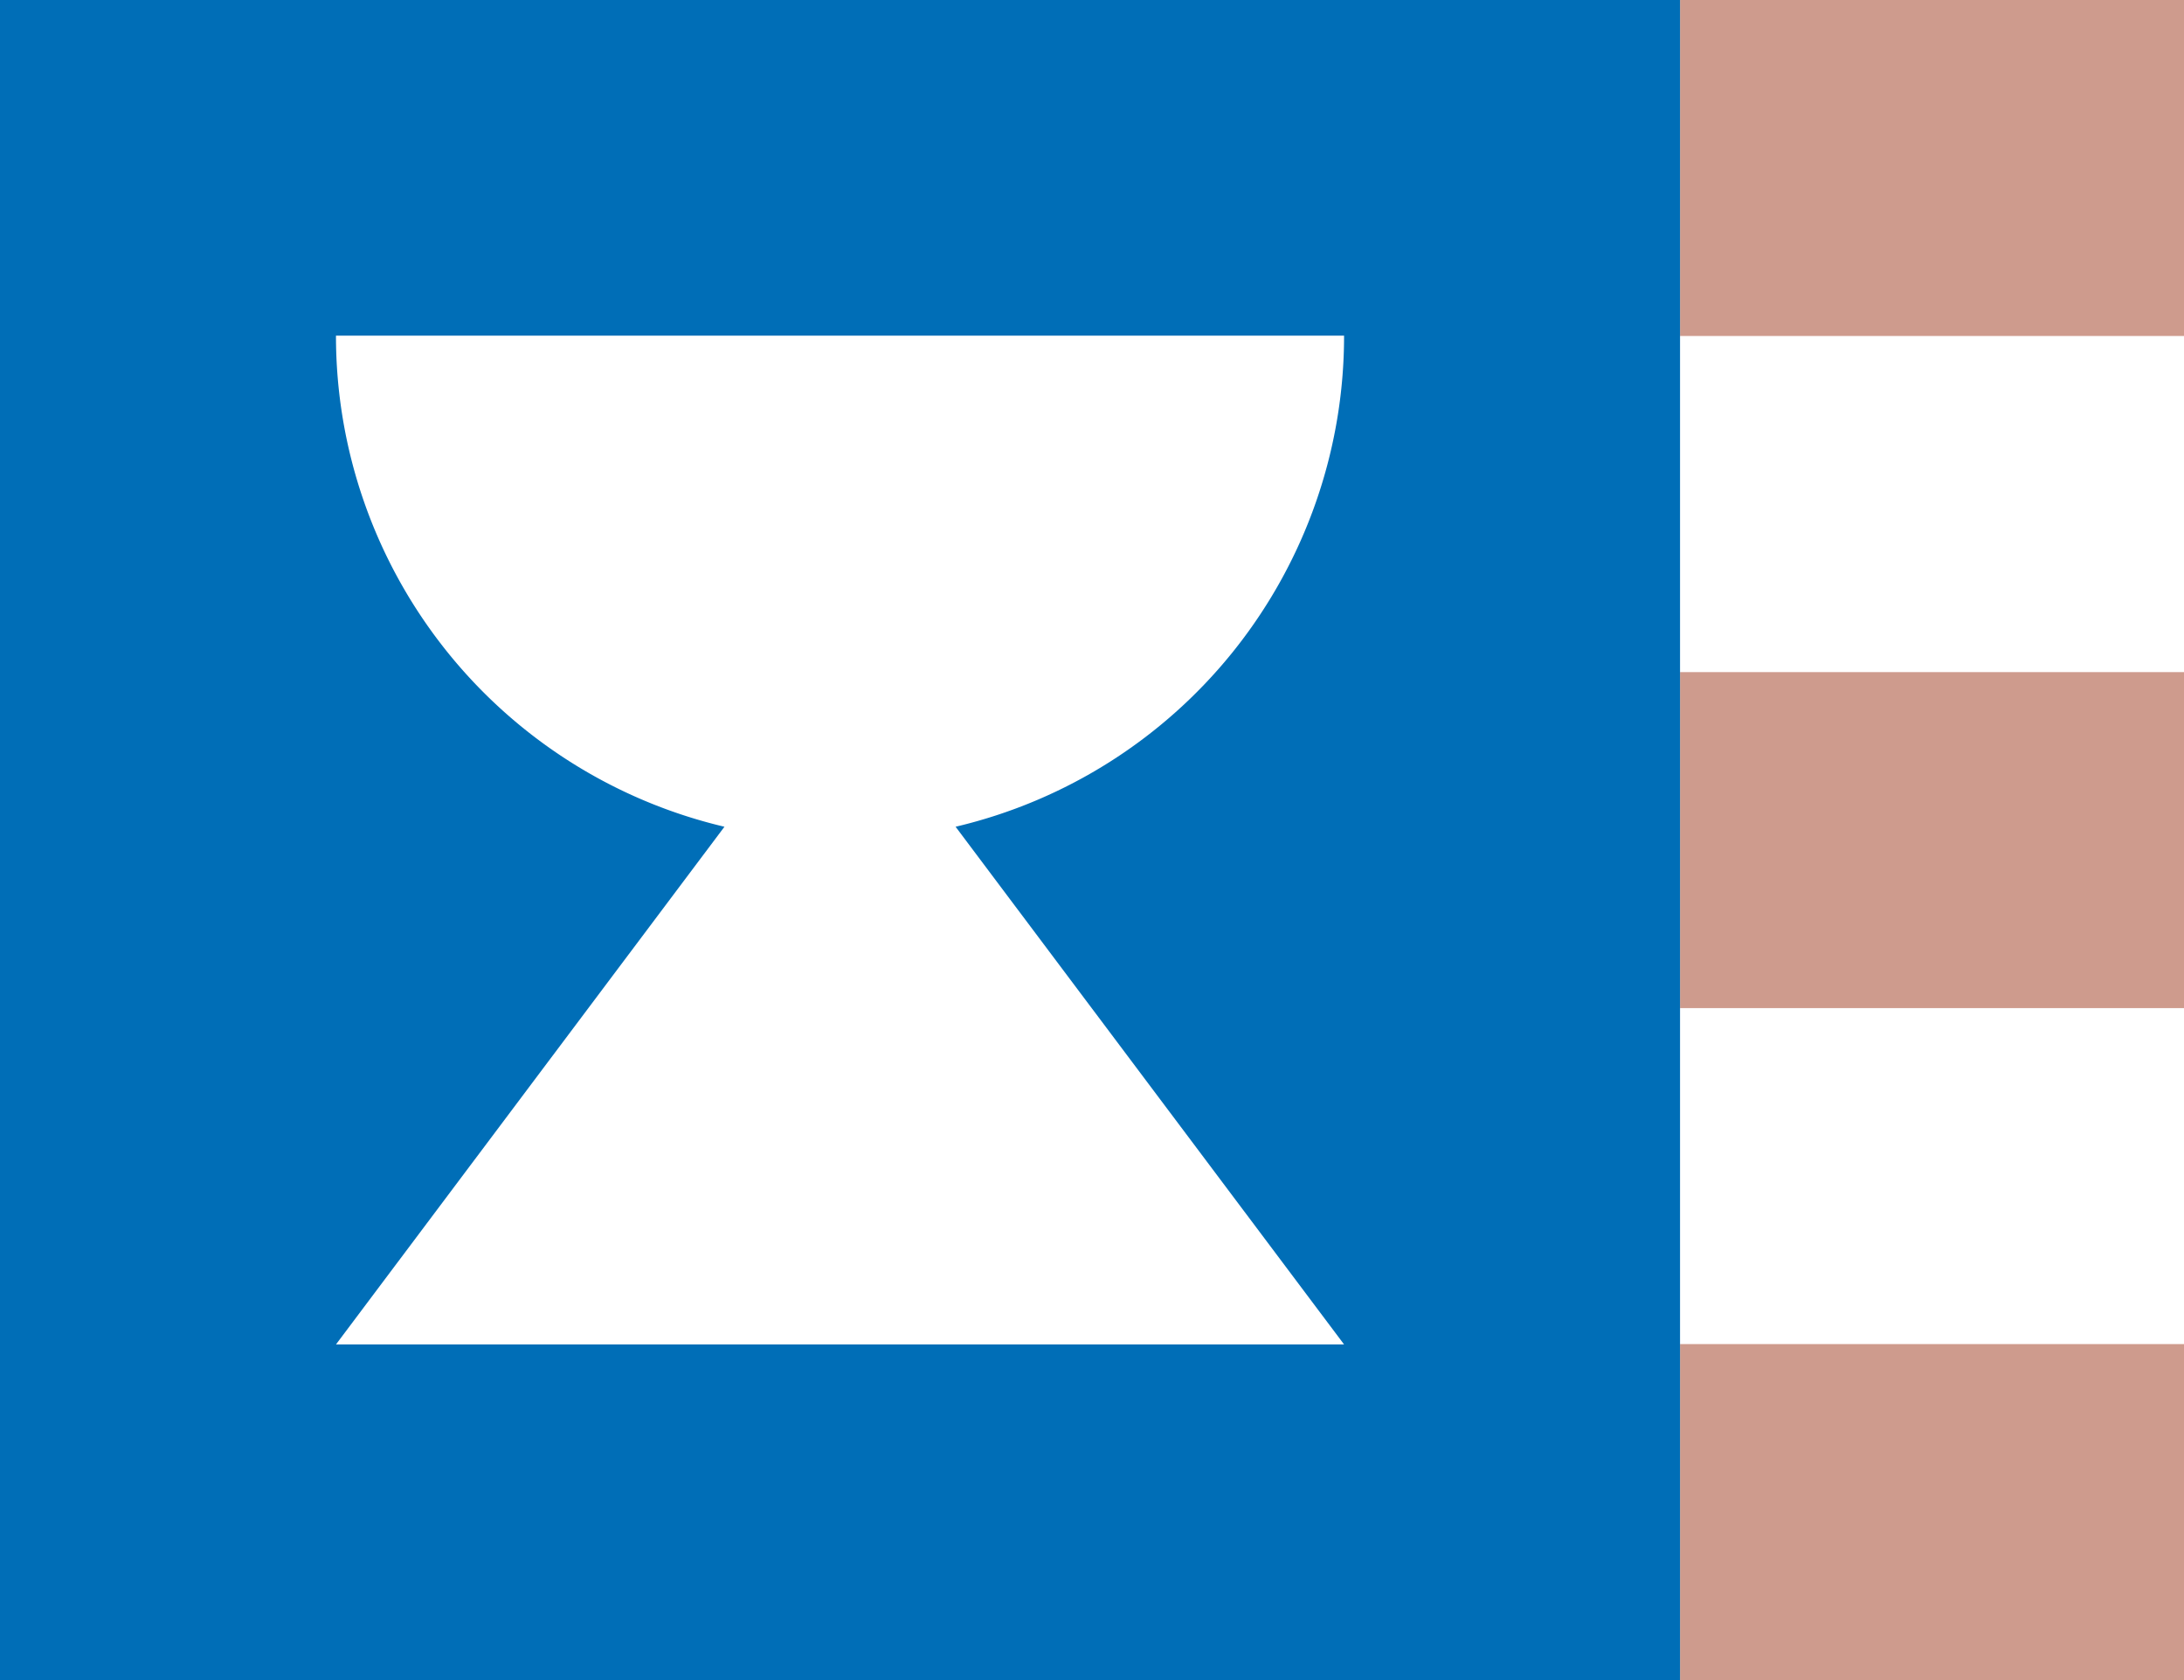 <?xml version="1.0" encoding="UTF-8" standalone="no"?>
<svg
   xmlns:dc="http://purl.org/dc/elements/1.1/"
   xmlns:cc="http://creativecommons.org/ns#"
   xmlns:rdf="http://www.w3.org/1999/02/22-rdf-syntax-ns#"
   xmlns:svg="http://www.w3.org/2000/svg"
   xmlns="http://www.w3.org/2000/svg"
   version="1.1"
   viewBox="0 0 76.29 58.691"
   height="58.691"
   width="76.29"
   data-name="Vrstva 2"
   id="Vrstva_2">
  <defs
     id="defs44" />
  <g
     transform="translate(0,-3.721)"
     data-name="Vrstva 1"
     id="Vrstva_1">
    <rect
       y="0"
       x="0"
       fill="#ce9b8d"
       transform="translate(58.686,3.721)"
       height="11.736"
       width="17.604"
       data-name="Rectangle 3"
       id="Rectangle_3" />
    <rect
       y="0"
       x="0"
       fill="#ce9b8d"
       transform="translate(58.686,27.198)"
       height="11.736"
       width="17.604"
       data-name="Rectangle 4"
       id="Rectangle_4" />
    <rect
       y="0"
       x="0"
       fill="#ce9b8d"
       transform="translate(58.686,50.67)"
       height="11.736"
       width="17.604"
       data-name="Rectangle 5"
       id="Rectangle_5" />
    <path
       fill="#006eb7"
       transform="translate(0,-2.569)"
       d="M 0,6.29 V 64.981 H 58.686 V 6.29 Z M 46.95,53.251 H 11.736 L 25.306,35.168 A 17.616,17.616 0 0 1 11.736,18.014 H 46.95 A 17.61,17.61 0 0 1 33.38,35.168 Z"
       data-name="Path 33"
       id="Path_33" />
  </g>
</svg>
